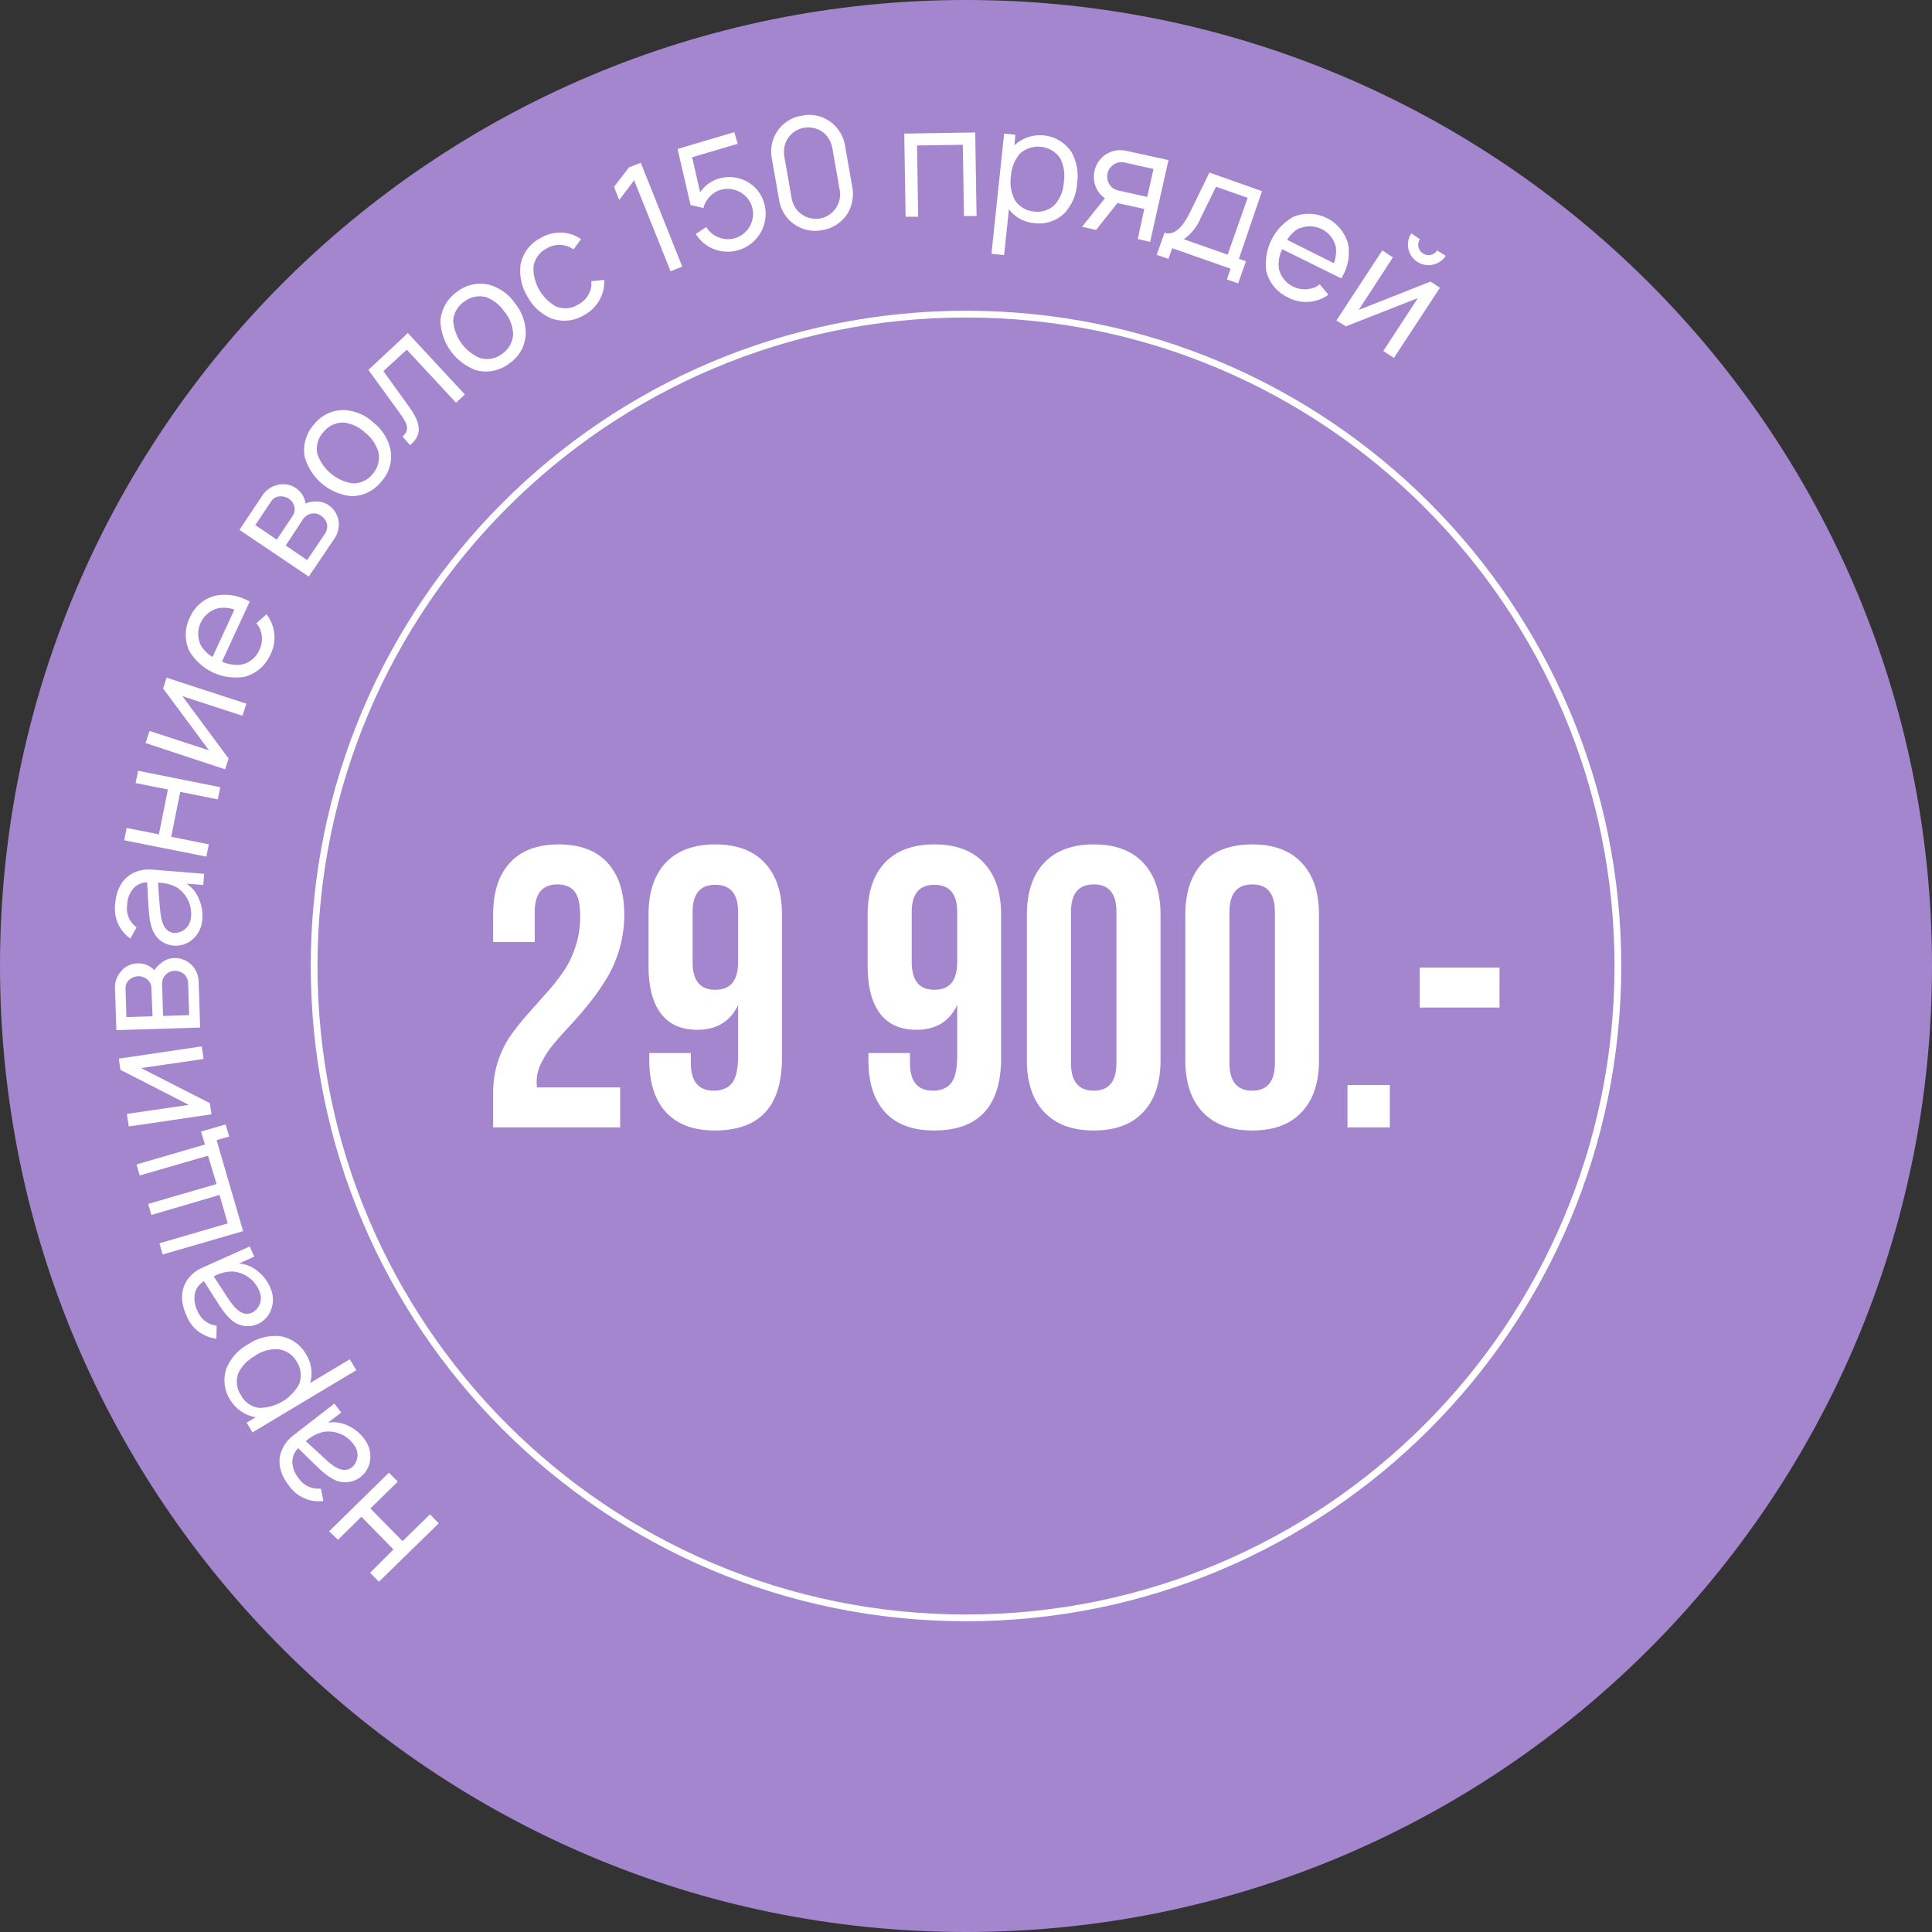 <?xml version="1.0" encoding="UTF-8"?> <svg xmlns="http://www.w3.org/2000/svg" width="286" height="286" viewBox="0 0 286 286" fill="none"><rect x="0" y="0" width="286" height="286" fill="#333333" stroke="none"/><g clip-path="url(#clip0_2602_26)"><path d="M143 286C221.977 286 286 221.977 286 143C286 64.023 221.977 0 143 0C64.023 0 0 64.023 0 143C0 221.977 64.023 286 143 286Z" fill="#A386CD"></path><path d="M143 239.5C196.295 239.5 239.5 196.295 239.5 143C239.5 89.704 196.295 46.5 143 46.5C89.704 46.5 46.5 89.704 46.5 143C46.5 196.295 89.704 239.5 143 239.5Z" stroke="white"></path><path d="M73 166.888V161.804C73 160.167 73.231 158.626 73.693 157.182C74.175 155.718 74.791 154.447 75.542 153.369C76.313 152.271 77.15 151.212 78.055 150.191C78.98 149.151 79.895 148.121 80.8 147.1C81.724 146.079 82.562 145.029 83.313 143.951C84.084 142.872 84.7 141.63 85.162 140.224C85.644 138.799 85.884 137.278 85.884 135.66C85.884 133.888 85.605 132.655 85.046 131.962C84.488 131.269 83.65 130.922 82.533 130.922C80.28 130.922 79.153 132.28 79.153 134.995V139.444H73V135.4C73 132.068 73.828 129.507 75.484 127.716C77.141 125.905 79.548 125 82.707 125C85.865 125 88.272 125.905 89.929 127.716C91.585 129.507 92.413 132.068 92.413 135.4C92.413 137.172 92.172 138.876 91.691 140.513C91.209 142.131 90.584 143.566 89.813 144.818C89.062 146.069 88.224 147.273 87.3 148.429C86.395 149.565 85.48 150.634 84.555 151.635C83.631 152.617 82.784 153.561 82.013 154.466C81.262 155.372 80.646 156.306 80.164 157.269C79.683 158.232 79.442 159.166 79.442 160.071C79.442 160.475 79.461 160.774 79.5 160.966H91.806V166.888H73Z" fill="white"></path><path d="M128.437 142.998V135.4C128.437 132.087 129.285 129.526 130.979 127.716C132.693 125.905 135.139 125 138.317 125C141.495 125 143.931 125.905 145.626 127.716C147.34 129.526 148.197 132.087 148.197 135.4V156.604C148.197 163.768 144.884 167.351 138.259 167.351C135.101 167.351 132.693 166.455 131.037 164.664C129.381 162.854 128.553 160.283 128.553 156.951V155.882H134.706V157.355C134.706 160.09 135.833 161.457 138.086 161.457C139.299 161.457 140.204 161.082 140.802 160.331C141.399 159.56 141.697 158.232 141.697 156.344V148.775C140.542 151.221 138.529 152.444 135.659 152.444C133.271 152.444 131.471 151.635 130.257 150.018C129.044 148.4 128.437 146.06 128.437 142.998ZM134.966 142.449C134.966 145.164 136.083 146.522 138.317 146.522C140.57 146.522 141.697 145.164 141.697 142.449V134.995C141.697 132.318 140.57 130.98 138.317 130.98C136.083 130.98 134.966 132.318 134.966 134.995V142.449Z" fill="white"></path><path d="M96 142.998V135.4C96 132.087 96.848 129.526 98.542 127.716C100.256 125.905 102.702 125 105.88 125C109.058 125 111.494 125.905 113.189 127.716C114.903 129.526 115.76 132.087 115.76 135.4V156.604C115.76 163.768 112.447 167.351 105.822 167.351C102.664 167.351 100.256 166.455 98.6 164.664C96.944 162.854 96.116 160.283 96.116 156.951V155.882H102.269V157.355C102.269 160.09 103.396 161.457 105.649 161.457C106.862 161.457 107.767 161.082 108.365 160.331C108.962 159.56 109.26 158.232 109.26 156.344V148.775C108.105 151.221 106.092 152.444 103.222 152.444C100.834 152.444 99.034 151.635 97.82 150.018C96.607 148.4 96 146.06 96 142.998ZM102.529 142.449C102.529 145.164 103.646 146.522 105.88 146.522C108.133 146.522 109.26 145.164 109.26 142.449V134.995C109.26 132.318 108.133 130.98 105.88 130.98C103.646 130.98 102.529 132.318 102.529 134.995V142.449Z" fill="white"></path><path d="M152.01 156.951V135.4C152.01 132.087 152.867 129.526 154.581 127.716C156.295 125.905 158.741 125 161.919 125C165.097 125 167.533 125.905 169.228 127.716C170.942 129.526 171.799 132.087 171.799 135.4V156.951C171.799 160.263 170.942 162.825 169.228 164.635C167.533 166.445 165.097 167.351 161.919 167.351C158.741 167.351 156.295 166.445 154.581 164.635C152.867 162.825 152.01 160.263 152.01 156.951ZM158.539 157.355C158.539 160.09 159.666 161.457 161.919 161.457C164.153 161.457 165.27 160.09 165.27 157.355V134.995C165.27 132.28 164.153 130.922 161.919 130.922C159.666 130.922 158.539 132.28 158.539 134.995V157.355Z" fill="white"></path><path d="M175.468 156.951V135.4C175.468 132.087 176.325 129.526 178.039 127.716C179.753 125.905 182.199 125 185.377 125C188.554 125 190.991 125.905 192.685 127.716C194.399 129.526 195.257 132.087 195.257 135.4V156.951C195.257 160.263 194.399 162.825 192.685 164.635C190.991 166.445 188.554 167.351 185.377 167.351C182.199 167.351 179.753 166.445 178.039 164.635C176.325 162.825 175.468 160.263 175.468 156.951ZM181.997 157.355C181.997 160.09 183.123 161.457 185.377 161.457C187.611 161.457 188.728 160.09 188.728 157.355V134.995C188.728 132.28 187.611 130.922 185.377 130.922C183.123 130.922 181.997 132.28 181.997 134.995V157.355Z" fill="white"></path><path d="M199.474 166.888V160.62H205.743V166.888H199.474Z" fill="white"></path><path d="M210.163 149.151V143.229H221.978V149.151H210.163Z" fill="white"></path><path d="M48.715 226.689L57.577 218L58.882 219.331L54.828 223.299L59.591 228.141L63.646 224.173L64.952 225.504L56.09 234.15L54.784 232.827L58.243 229.369L53.496 224.527L50.038 227.934L48.715 226.689Z" fill="white"></path><path d="M47.876 222.202C47.656 222.234 47.433 222.249 47.21 222.245C46.339 222.245 45.481 222.034 44.708 221.631C43.936 221.227 43.273 220.643 42.775 219.928C41.383 218.129 40.899 216.149 41.91 214.265C42.257 213.588 42.75 212.997 43.354 212.535L49.493 207.78L50.513 209.094L48.568 210.599C49.583 210.438 50.623 210.598 51.542 211.057C52.547 211.522 53.41 212.248 54.041 213.158C54.403 213.663 54.649 214.242 54.761 214.853C54.873 215.465 54.849 216.093 54.689 216.694C54.458 217.479 53.986 218.172 53.34 218.674C52.833 219.061 52.234 219.309 51.603 219.396C50.971 219.482 50.327 219.403 49.735 219.167C48.326 218.544 47.401 217.541 45.991 216.201L44.141 214.377C43.598 214.908 43.287 215.632 43.277 216.392C43.307 217.303 43.645 218.178 44.236 218.873C44.545 219.322 44.957 219.692 45.436 219.952C45.915 220.211 46.449 220.354 46.994 220.369C47.164 220.378 47.334 220.378 47.504 220.369L47.876 222.202ZM47.539 215.423C49 216.824 50.626 218.32 52.078 217.23C52.534 216.839 52.828 216.292 52.903 215.696C52.978 215.1 52.829 214.497 52.484 214.005C51.996 213.254 51.299 212.662 50.479 212.302C49.659 211.941 48.751 211.827 47.867 211.973C46.902 212.205 46.01 212.674 45.274 213.34L47.539 215.423Z" fill="white"></path><path d="M36.75 198.978C38.11 198.071 39.737 197.651 41.367 197.785C42.181 197.899 42.959 198.198 43.639 198.66C44.32 199.122 44.885 199.733 45.292 200.448C45.694 201.076 45.958 201.783 46.066 202.52C46.175 203.258 46.126 204.011 45.923 204.728L51.776 201.218L52.745 202.835L37.372 212.042L36.508 210.598L37.848 209.803C37.057 209.669 36.306 209.362 35.647 208.905C34.988 208.448 34.437 207.851 34.035 207.157C33.602 206.463 33.334 205.679 33.252 204.865C33.169 204.051 33.275 203.23 33.559 202.463C34.205 200.979 35.328 199.752 36.75 198.978ZM37.77 200.708C36.712 201.272 35.852 202.147 35.306 203.215C35.093 203.761 35.016 204.351 35.081 204.934C35.145 205.516 35.35 206.075 35.678 206.561C35.938 207.048 36.308 207.469 36.758 207.79C37.208 208.111 37.726 208.323 38.271 208.411C39.515 208.429 40.739 208.102 41.808 207.465C42.877 206.829 43.747 205.908 44.324 204.806C44.505 204.27 44.563 203.701 44.494 203.139C44.425 202.578 44.231 202.04 43.926 201.564C43.641 201.058 43.24 200.627 42.756 200.307C42.272 199.986 41.719 199.786 41.142 199.722C39.945 199.67 38.763 200.003 37.77 200.673V200.708Z" fill="white"></path><path d="M32.037 198.165C31.819 198.143 31.602 198.106 31.389 198.053C30.537 197.85 29.748 197.444 29.088 196.869C28.428 196.293 27.918 195.566 27.602 194.75C26.668 192.675 26.668 190.644 28.06 189.035C28.556 188.458 29.177 188 29.876 187.695L36.965 184.514L37.64 186.027L35.383 187.03C36.404 187.121 37.372 187.522 38.158 188.18C39.029 188.869 39.698 189.78 40.095 190.816C40.331 191.392 40.435 192.013 40.399 192.634C40.363 193.255 40.188 193.86 39.888 194.405C39.493 195.106 38.888 195.666 38.158 196.004C37.576 196.263 36.936 196.365 36.302 196.3C35.668 196.235 35.062 196.004 34.544 195.632C33.317 194.698 32.66 193.505 31.596 191.871L30.195 189.658C29.545 190.041 29.068 190.66 28.864 191.387C28.679 192.281 28.804 193.211 29.218 194.024C29.413 194.54 29.727 195.003 30.136 195.373C30.545 195.743 31.037 196.01 31.57 196.151L32.072 196.255L32.037 198.165ZM33.308 191.5C34.397 193.229 35.625 195.044 37.294 194.327C37.831 194.058 38.249 193.597 38.463 193.035C38.678 192.473 38.674 191.851 38.452 191.292C38.153 190.447 37.615 189.706 36.902 189.161C36.19 188.617 35.335 188.29 34.441 188.223C33.461 188.229 32.499 188.479 31.639 188.949C32.141 189.736 32.608 190.427 33.308 191.5Z" fill="white"></path><path d="M29.764 167.508L33.395 166.453L33.922 168.243L32.063 168.779L35.989 182.249L24.075 185.707L23.599 184.047L33.715 181.099L32.496 176.889L22.415 179.854L21.939 178.22L32.063 175.272L30.793 171.079L20.686 174.01L20.21 172.376L30.334 169.427L29.764 167.508Z" fill="white"></path><path d="M29.858 154.902L30.135 156.761L20.884 158.109L31.06 163.297L31.311 164.957L19.06 166.755L18.783 164.896L27.948 163.556L17.823 158.369L17.59 156.709L29.858 154.902Z" fill="white"></path><path d="M17.029 146.481C16.986 146 17.04 145.516 17.189 145.057C17.337 144.598 17.577 144.174 17.893 143.809C18.192 143.442 18.567 143.144 18.993 142.936C19.418 142.728 19.884 142.616 20.358 142.608C21.081 142.574 21.794 142.788 22.381 143.213C22.555 143.328 22.713 143.468 22.848 143.628C23.075 143.263 23.368 142.943 23.712 142.685C24.277 142.151 25.019 141.843 25.796 141.821C26.298 141.806 26.797 141.9 27.259 142.095C27.721 142.291 28.137 142.583 28.476 142.953C29.059 143.614 29.39 144.459 29.41 145.34L29.626 152.109L17.228 152.498L17.029 146.481ZM22.579 150.441L22.415 146.308C22.416 146.035 22.352 145.766 22.229 145.523C22.106 145.279 21.927 145.068 21.706 144.907C21.336 144.636 20.886 144.496 20.427 144.51C19.98 144.548 19.555 144.713 19.199 144.985C18.985 145.156 18.817 145.377 18.71 145.63C18.602 145.882 18.56 146.156 18.585 146.429L18.715 150.562L22.579 150.441ZM28 150.268L27.854 145.634C27.858 145.361 27.805 145.091 27.698 144.841C27.591 144.59 27.431 144.366 27.231 144.181C26.845 143.869 26.361 143.704 25.865 143.714C25.369 143.719 24.894 143.918 24.542 144.268C24.323 144.494 24.161 144.768 24.068 145.068C23.975 145.369 23.954 145.687 24.006 145.997L24.144 150.397L28 150.268Z" fill="white"></path><path d="M19.302 138.942C19.118 138.814 18.942 138.676 18.775 138.527C18.128 137.941 17.633 137.207 17.332 136.388C17.031 135.569 16.933 134.689 17.046 133.823C17.227 131.55 18.204 129.769 20.201 129.025C20.916 128.761 21.681 128.658 22.441 128.722L30.222 129.354L30.092 131.005L27.602 130.806C28.459 131.372 29.118 132.191 29.487 133.149C29.916 134.169 30.065 135.286 29.919 136.383C29.848 137.002 29.639 137.597 29.309 138.125C28.978 138.653 28.534 139.1 28.008 139.435C27.311 139.859 26.497 140.053 25.683 139.988C25.047 139.933 24.437 139.714 23.913 139.352C23.388 138.989 22.967 138.496 22.691 137.922C22.069 136.512 22.06 135.146 21.922 133.201L21.783 130.607C21.027 130.621 20.307 130.931 19.778 131.472C19.18 132.163 18.841 133.04 18.818 133.953C18.734 134.497 18.782 135.053 18.956 135.575C19.131 136.096 19.427 136.569 19.821 136.953C19.944 137.07 20.074 137.18 20.21 137.282L19.302 138.942ZM23.625 133.711C23.763 135.726 23.953 137.93 25.761 138.103C26.362 138.121 26.949 137.915 27.407 137.526C27.865 137.136 28.163 136.59 28.242 135.994C28.382 135.108 28.264 134.201 27.9 133.382C27.537 132.563 26.944 131.866 26.193 131.377C25.332 130.913 24.369 130.67 23.392 130.668C23.443 131.593 23.513 132.432 23.616 133.711H23.625Z" fill="white"></path><path d="M20.444 114.102L32.608 116.532L32.245 118.339L26.677 117.223L25.346 123.872L30.914 124.987L30.55 126.811L18.386 124.391L18.749 122.566L23.521 123.517L24.853 116.869L20.072 115.918L20.444 114.102Z" fill="white"></path><path d="M36.473 104.168L35.893 105.958L27.005 103.062L33.844 112.287L33.325 113.886L21.55 109.996L22.138 108.206L30.939 111.076L24.144 101.912L24.662 100.321L36.473 104.168Z" fill="white"></path><path d="M35.859 98.358C36.421 98.227 36.944 97.964 37.384 97.591C37.824 97.218 38.17 96.746 38.393 96.214C38.651 95.699 38.785 95.13 38.785 94.554C38.785 93.978 38.651 93.409 38.393 92.894C38.265 92.671 38.117 92.46 37.952 92.263L39.456 90.931C39.708 91.263 39.925 91.619 40.104 91.995C40.465 92.775 40.644 93.628 40.628 94.487C40.611 95.347 40.4 96.192 40.009 96.958C39.655 97.737 39.135 98.429 38.485 98.986C37.836 99.543 37.072 99.951 36.248 100.183C34.656 100.455 33.019 100.237 31.552 99.56C30.086 98.882 28.86 97.776 28.035 96.387C27.669 95.611 27.484 94.761 27.495 93.903C27.505 93.045 27.71 92.2 28.095 91.433C28.427 90.643 28.935 89.94 29.581 89.378C30.227 88.816 30.994 88.41 31.822 88.191C33.413 87.862 35.069 88.085 36.516 88.822C36.674 88.884 36.825 88.962 36.966 89.055L32.859 97.935C33.793 98.377 34.84 98.525 35.859 98.358ZM29.729 95.522C30.143 96.241 30.74 96.838 31.459 97.252L34.701 90.249C33.912 89.961 33.061 89.892 32.237 90.05C31.684 90.2 31.171 90.469 30.733 90.839C30.295 91.208 29.944 91.669 29.703 92.189C29.463 92.709 29.339 93.275 29.34 93.848C29.342 94.421 29.469 94.987 29.712 95.505L29.729 95.522Z" fill="white"></path><path d="M38.79 73.423C39.043 73.008 39.377 72.649 39.772 72.366C40.167 72.084 40.616 71.885 41.09 71.78C41.549 71.659 42.028 71.639 42.495 71.721C42.963 71.803 43.407 71.986 43.796 72.256C44.403 72.65 44.857 73.238 45.084 73.925C45.158 74.122 45.202 74.329 45.214 74.538C45.599 74.368 46.013 74.271 46.433 74.253C47.206 74.156 47.989 74.34 48.638 74.772C49.053 75.055 49.401 75.424 49.661 75.853C49.92 76.283 50.085 76.763 50.142 77.262C50.231 78.136 50.004 79.013 49.502 79.735L45.707 85.354L35.444 78.438L38.79 73.423ZM40.969 79.882L43.286 76.423C43.448 76.202 43.556 75.946 43.599 75.675C43.643 75.405 43.621 75.128 43.537 74.867C43.396 74.43 43.113 74.052 42.733 73.795C42.349 73.56 41.903 73.445 41.453 73.466C41.179 73.479 40.913 73.558 40.678 73.699C40.442 73.839 40.245 74.035 40.105 74.27L37.796 77.729L40.969 79.882ZM45.465 82.916L48.059 79.069C48.221 78.851 48.337 78.602 48.396 78.336C48.456 78.071 48.459 77.796 48.404 77.53C48.265 77.048 47.958 76.631 47.54 76.354C47.341 76.21 47.115 76.108 46.877 76.051C46.638 75.995 46.39 75.986 46.148 76.025C45.841 76.08 45.55 76.206 45.3 76.391C45.049 76.578 44.845 76.819 44.704 77.098L42.3 80.755L45.465 82.916Z" fill="white"></path><path d="M52 73.45C50.388 73.282 48.863 72.63 47.629 71.579C46.394 70.528 45.507 69.127 45.084 67.562C44.949 66.714 45.006 65.847 45.25 65.025C45.494 64.202 45.919 63.444 46.493 62.806C47.028 62.137 47.709 61.599 48.483 61.234C49.258 60.868 50.106 60.685 50.963 60.697C52.576 60.79 54.105 61.444 55.286 62.547C56.574 63.56 57.467 64.991 57.81 66.593C57.962 67.436 57.916 68.302 57.674 69.123C57.432 69.944 57.002 70.697 56.418 71.323C55.889 71.987 55.217 72.522 54.452 72.891C53.687 73.259 52.849 73.45 52 73.45ZM54.058 64.052C53.188 63.23 52.08 62.703 50.894 62.547C50.316 62.533 49.743 62.653 49.22 62.898C48.696 63.142 48.236 63.505 47.876 63.956C47.485 64.378 47.199 64.885 47.039 65.438C46.88 65.991 46.853 66.573 46.96 67.138C47.338 68.277 48.022 69.291 48.937 70.068C49.852 70.846 50.962 71.357 52.147 71.547C52.723 71.572 53.296 71.461 53.821 71.222C54.345 70.983 54.806 70.623 55.165 70.173C55.547 69.74 55.824 69.224 55.974 68.666C56.124 68.108 56.143 67.523 56.029 66.957C55.697 65.803 55.007 64.786 54.058 64.052Z" fill="white"></path><path d="M60.379 49.302L68.817 58.397L67.503 59.616L60.215 51.766L56.756 54.939L60.465 60.083C62.03 62.245 62.834 64.19 60.69 65.893L59.592 64.631C60.811 63.507 60.189 62.573 59.047 60.974L54.534 54.757L60.379 49.302Z" fill="white"></path><path d="M70.546 54.826C69.022 54.29 67.695 53.306 66.74 52.002C65.784 50.698 65.246 49.136 65.194 47.52C65.255 46.662 65.507 45.829 65.932 45.081C66.357 44.333 66.944 43.689 67.65 43.198C68.323 42.669 69.109 42.301 69.947 42.123C70.785 41.944 71.652 41.96 72.483 42.169C74.039 42.625 75.385 43.613 76.287 44.961C77.313 46.239 77.858 47.836 77.826 49.474C77.789 50.336 77.549 51.177 77.125 51.928C76.701 52.679 76.106 53.32 75.388 53.797C74.713 54.328 73.926 54.696 73.087 54.874C72.247 55.053 71.378 55.036 70.546 54.826ZM74.696 46.18C74.037 45.178 73.077 44.41 71.955 43.984C71.396 43.837 70.811 43.822 70.245 43.941C69.679 44.059 69.149 44.308 68.696 44.667C68.219 44.988 67.825 45.416 67.545 45.918C67.266 46.42 67.109 46.981 67.088 47.555C67.192 48.745 67.621 49.883 68.326 50.846C69.032 51.809 69.988 52.561 71.091 53.019C71.645 53.175 72.229 53.197 72.794 53.084C73.359 52.972 73.889 52.727 74.342 52.371C74.821 52.043 75.217 51.608 75.499 51.101C75.781 50.594 75.941 50.028 75.967 49.449C75.906 48.24 75.461 47.083 74.696 46.146V46.18Z" fill="white"></path><path d="M84.906 36.921C84.683 36.771 84.449 36.638 84.206 36.523C83.669 36.303 83.087 36.213 82.509 36.261C81.93 36.309 81.371 36.494 80.878 36.8C80.367 37.065 79.927 37.447 79.595 37.917C79.262 38.386 79.047 38.928 78.967 39.497C78.934 40.687 79.228 41.864 79.816 42.898C80.404 43.933 81.265 44.787 82.304 45.368C82.833 45.584 83.406 45.671 83.976 45.623C84.545 45.575 85.095 45.392 85.581 45.091C86.094 44.826 86.537 44.445 86.877 43.978C87.216 43.512 87.441 42.972 87.535 42.402C87.548 42.143 87.548 41.883 87.535 41.624L89.454 41.434C89.454 41.839 89.428 42.243 89.376 42.644C89.224 43.492 88.881 44.293 88.373 44.988C87.865 45.683 87.206 46.253 86.445 46.656C85.713 47.103 84.888 47.376 84.033 47.452C83.178 47.529 82.317 47.407 81.517 47.097C80.036 46.439 78.819 45.304 78.059 43.872C77.219 42.485 76.863 40.858 77.047 39.247C77.195 38.402 77.535 37.603 78.042 36.912C78.549 36.22 79.209 35.655 79.97 35.261C80.702 34.815 81.526 34.54 82.379 34.458C83.233 34.376 84.094 34.487 84.898 34.785C85.287 34.956 85.661 35.161 86.013 35.399L84.906 36.921Z" fill="white"></path><path d="M94.858 24.099L100.997 39.463L99.268 40.154L93.873 26.693L91.668 29.598L90.898 27.661L93.112 24.773L94.858 24.099Z" fill="white"></path><path d="M108.7 19.56L109.201 21.289L102.458 23.278L103.642 28.465C104.301 27.491 105.275 26.774 106.4 26.433C107.69 26.056 109.072 26.16 110.291 26.727C110.986 27.055 111.601 27.531 112.094 28.12C112.586 28.71 112.945 29.4 113.144 30.143C113.431 31.189 113.409 32.296 113.082 33.33C112.755 34.365 112.135 35.282 111.299 35.973C110.462 36.664 109.443 37.098 108.366 37.223C107.288 37.348 106.197 37.159 105.224 36.679C104.308 36.212 103.536 35.504 102.994 34.63L104.55 33.61C104.918 34.226 105.463 34.717 106.115 35.019C106.946 35.435 107.903 35.521 108.795 35.261C109.743 34.978 110.541 34.333 111.017 33.466C111.493 32.598 111.608 31.578 111.337 30.627C111.043 29.683 110.393 28.89 109.524 28.418C108.656 27.945 107.638 27.828 106.685 28.093C105.847 28.354 105.126 28.898 104.645 29.633C104.406 29.986 104.23 30.378 104.126 30.791L102.224 30.35L100.305 22.05L108.7 19.56Z" fill="white"></path><path d="M121.695 34.076C120.969 34.217 120.221 34.207 119.498 34.047C118.776 33.887 118.094 33.58 117.495 33.145C116.896 32.711 116.393 32.158 116.016 31.521C115.639 30.884 115.398 30.176 115.306 29.442L114.286 23.623C113.97 22.211 114.228 20.73 115.003 19.508C115.415 18.868 115.96 18.323 116.599 17.91C117.239 17.497 117.959 17.225 118.712 17.113C119.462 16.955 120.237 16.963 120.983 17.134C121.73 17.306 122.43 17.638 123.035 18.107C124.181 18.988 124.93 20.288 125.119 21.721L126.139 27.54C126.436 28.926 126.202 30.373 125.482 31.595C125.064 32.254 124.51 32.817 123.857 33.245C123.204 33.673 122.467 33.956 121.695 34.076ZM119.023 18.911C118.433 19.012 117.877 19.259 117.407 19.631C116.937 20.003 116.568 20.487 116.335 21.038C116.045 21.769 115.976 22.569 116.136 23.338L117.156 29.148C117.258 29.937 117.599 30.676 118.133 31.266C118.547 31.696 119.059 32.019 119.625 32.208C120.191 32.396 120.795 32.444 121.384 32.347C121.971 32.241 122.523 31.991 122.991 31.62C123.458 31.249 123.827 30.768 124.064 30.22C124.379 29.49 124.449 28.677 124.263 27.903L123.243 22.084C123.128 21.311 122.799 20.586 122.292 19.992C121.88 19.554 121.365 19.226 120.794 19.038C120.224 18.849 119.615 18.805 119.023 18.911Z" fill="white"></path><path d="M144.564 31.975H142.696L142.532 21.427L135.754 21.539L135.918 32.087H134.059L133.86 19.776L144.365 19.611L144.564 31.975Z" fill="white"></path><path d="M159.46 27.091C159.37 28.725 158.727 30.28 157.635 31.5C157.056 32.082 156.351 32.523 155.575 32.79C154.799 33.057 153.971 33.142 153.157 33.039C152.413 32.986 151.689 32.774 151.033 32.42C150.377 32.065 149.805 31.575 149.353 30.981L148.644 37.768L146.768 37.569L148.644 19.776L150.312 19.949L150.157 21.506C150.748 20.957 151.452 20.543 152.218 20.291C152.985 20.04 153.797 19.957 154.599 20.049C155.4 20.141 156.172 20.406 156.862 20.824C157.552 21.243 158.143 21.805 158.595 22.474C159.383 23.876 159.687 25.499 159.46 27.091ZM157.488 26.892C157.672 25.711 157.484 24.503 156.952 23.434C156.631 22.967 156.214 22.574 155.729 22.28C155.245 21.987 154.703 21.8 154.14 21.732C153.578 21.664 153.007 21.717 152.466 21.887C151.926 22.056 151.427 22.339 151.004 22.716C150.195 23.66 149.721 24.846 149.655 26.088C149.461 27.322 149.676 28.585 150.269 29.684C150.589 30.152 151.01 30.543 151.5 30.825C151.991 31.108 152.54 31.277 153.105 31.319C153.68 31.396 154.265 31.335 154.811 31.139C155.357 30.944 155.849 30.62 156.243 30.195C157.008 29.259 157.445 28.099 157.488 26.892Z" fill="white"></path><path d="M172.973 23.701L170.259 35.805L168.426 35.39L169.394 30.929L165.408 30.064L162.253 34.041L160.169 33.575L163.567 29.347C163.142 29.062 162.783 28.691 162.512 28.257C161.967 27.365 161.793 26.294 162.028 25.275C162.249 24.27 162.859 23.395 163.724 22.839C164.59 22.284 165.639 22.093 166.645 22.309L172.973 23.701ZM170.751 25.015L166.351 24.03C165.811 23.945 165.26 24.072 164.812 24.384C164.373 24.691 164.065 25.15 163.947 25.672C163.826 26.197 163.913 26.749 164.189 27.211C164.317 27.45 164.494 27.66 164.709 27.825C164.923 27.991 165.171 28.108 165.434 28.171L169.826 29.157L170.751 25.015Z" fill="white"></path><path d="M183.4 38.313L184.438 38.676L183.288 41.953L181.619 41.365L182.172 39.783L173.526 36.739L172.965 38.322L171.235 37.725L172.385 34.457C173.189 34.733 174.599 34.621 176.155 31.448L179.034 25.543L186.815 28.301L183.4 38.313ZM184.697 29.287L180.011 27.644L177.78 32.183C177.262 33.481 176.383 34.603 175.247 35.416L181.731 37.699L184.697 29.287Z" fill="white"></path><path d="M189.323 39.825C189.459 40.383 189.715 40.903 190.074 41.351C190.432 41.799 190.884 42.163 191.398 42.418C191.911 42.673 192.475 42.813 193.048 42.829C193.621 42.844 194.191 42.734 194.718 42.506C194.943 42.384 195.157 42.242 195.357 42.082L196.646 43.621C196.311 43.871 195.948 44.08 195.565 44.244C194.775 44.583 193.918 44.738 193.06 44.696C192.201 44.654 191.364 44.416 190.611 44.002C189.838 43.634 189.154 43.101 188.609 42.441C188.064 41.781 187.67 41.009 187.455 40.18C187.23 38.58 187.495 36.949 188.216 35.502C188.937 34.056 190.079 32.862 191.493 32.079C192.284 31.764 193.132 31.619 193.983 31.655C194.833 31.69 195.667 31.904 196.429 32.284C197.191 32.663 197.865 33.199 198.406 33.857C198.946 34.514 199.342 35.278 199.568 36.099C199.855 37.7 199.586 39.35 198.807 40.777C198.74 40.931 198.659 41.078 198.565 41.218L189.807 36.895C189.356 37.801 189.187 38.822 189.323 39.825ZM192.331 33.773C191.591 34.18 190.973 34.777 190.542 35.503L197.458 38.961C197.761 38.18 197.857 37.334 197.735 36.505C197.598 35.948 197.342 35.428 196.984 34.98C196.625 34.532 196.173 34.168 195.66 33.913C195.146 33.658 194.583 33.518 194.009 33.502C193.436 33.487 192.866 33.597 192.34 33.825L192.331 33.773Z" fill="white"></path><path d="M206.346 52.985L204.773 51.956L209.891 44.131L199.239 48.307L197.83 47.443L204.626 37.068L206.199 38.096L201.133 45.878L211.759 41.684L213.159 42.601L206.346 52.985ZM214.015 37.872C213.797 38.207 213.514 38.495 213.184 38.721C212.854 38.947 212.483 39.105 212.091 39.188C211.7 39.27 211.296 39.274 210.903 39.201C210.51 39.127 210.135 38.976 209.8 38.758C209.465 38.539 209.177 38.257 208.951 37.927C208.725 37.597 208.567 37.225 208.484 36.834C208.402 36.443 208.398 36.039 208.471 35.646C208.545 35.253 208.695 34.878 208.914 34.543L210.185 35.408C210.076 35.576 210.001 35.764 209.965 35.962C209.929 36.159 209.933 36.362 209.975 36.558C210.018 36.754 210.099 36.94 210.213 37.104C210.328 37.269 210.474 37.409 210.643 37.517C210.809 37.629 210.996 37.707 211.192 37.745C211.389 37.783 211.591 37.782 211.787 37.741C211.983 37.7 212.169 37.62 212.333 37.506C212.497 37.392 212.637 37.245 212.744 37.076L214.015 37.872Z" fill="white"></path></g><defs><clipPath id="clip0_2602_26"><rect width="286" height="286" fill="white"></rect></clipPath></defs></svg> 